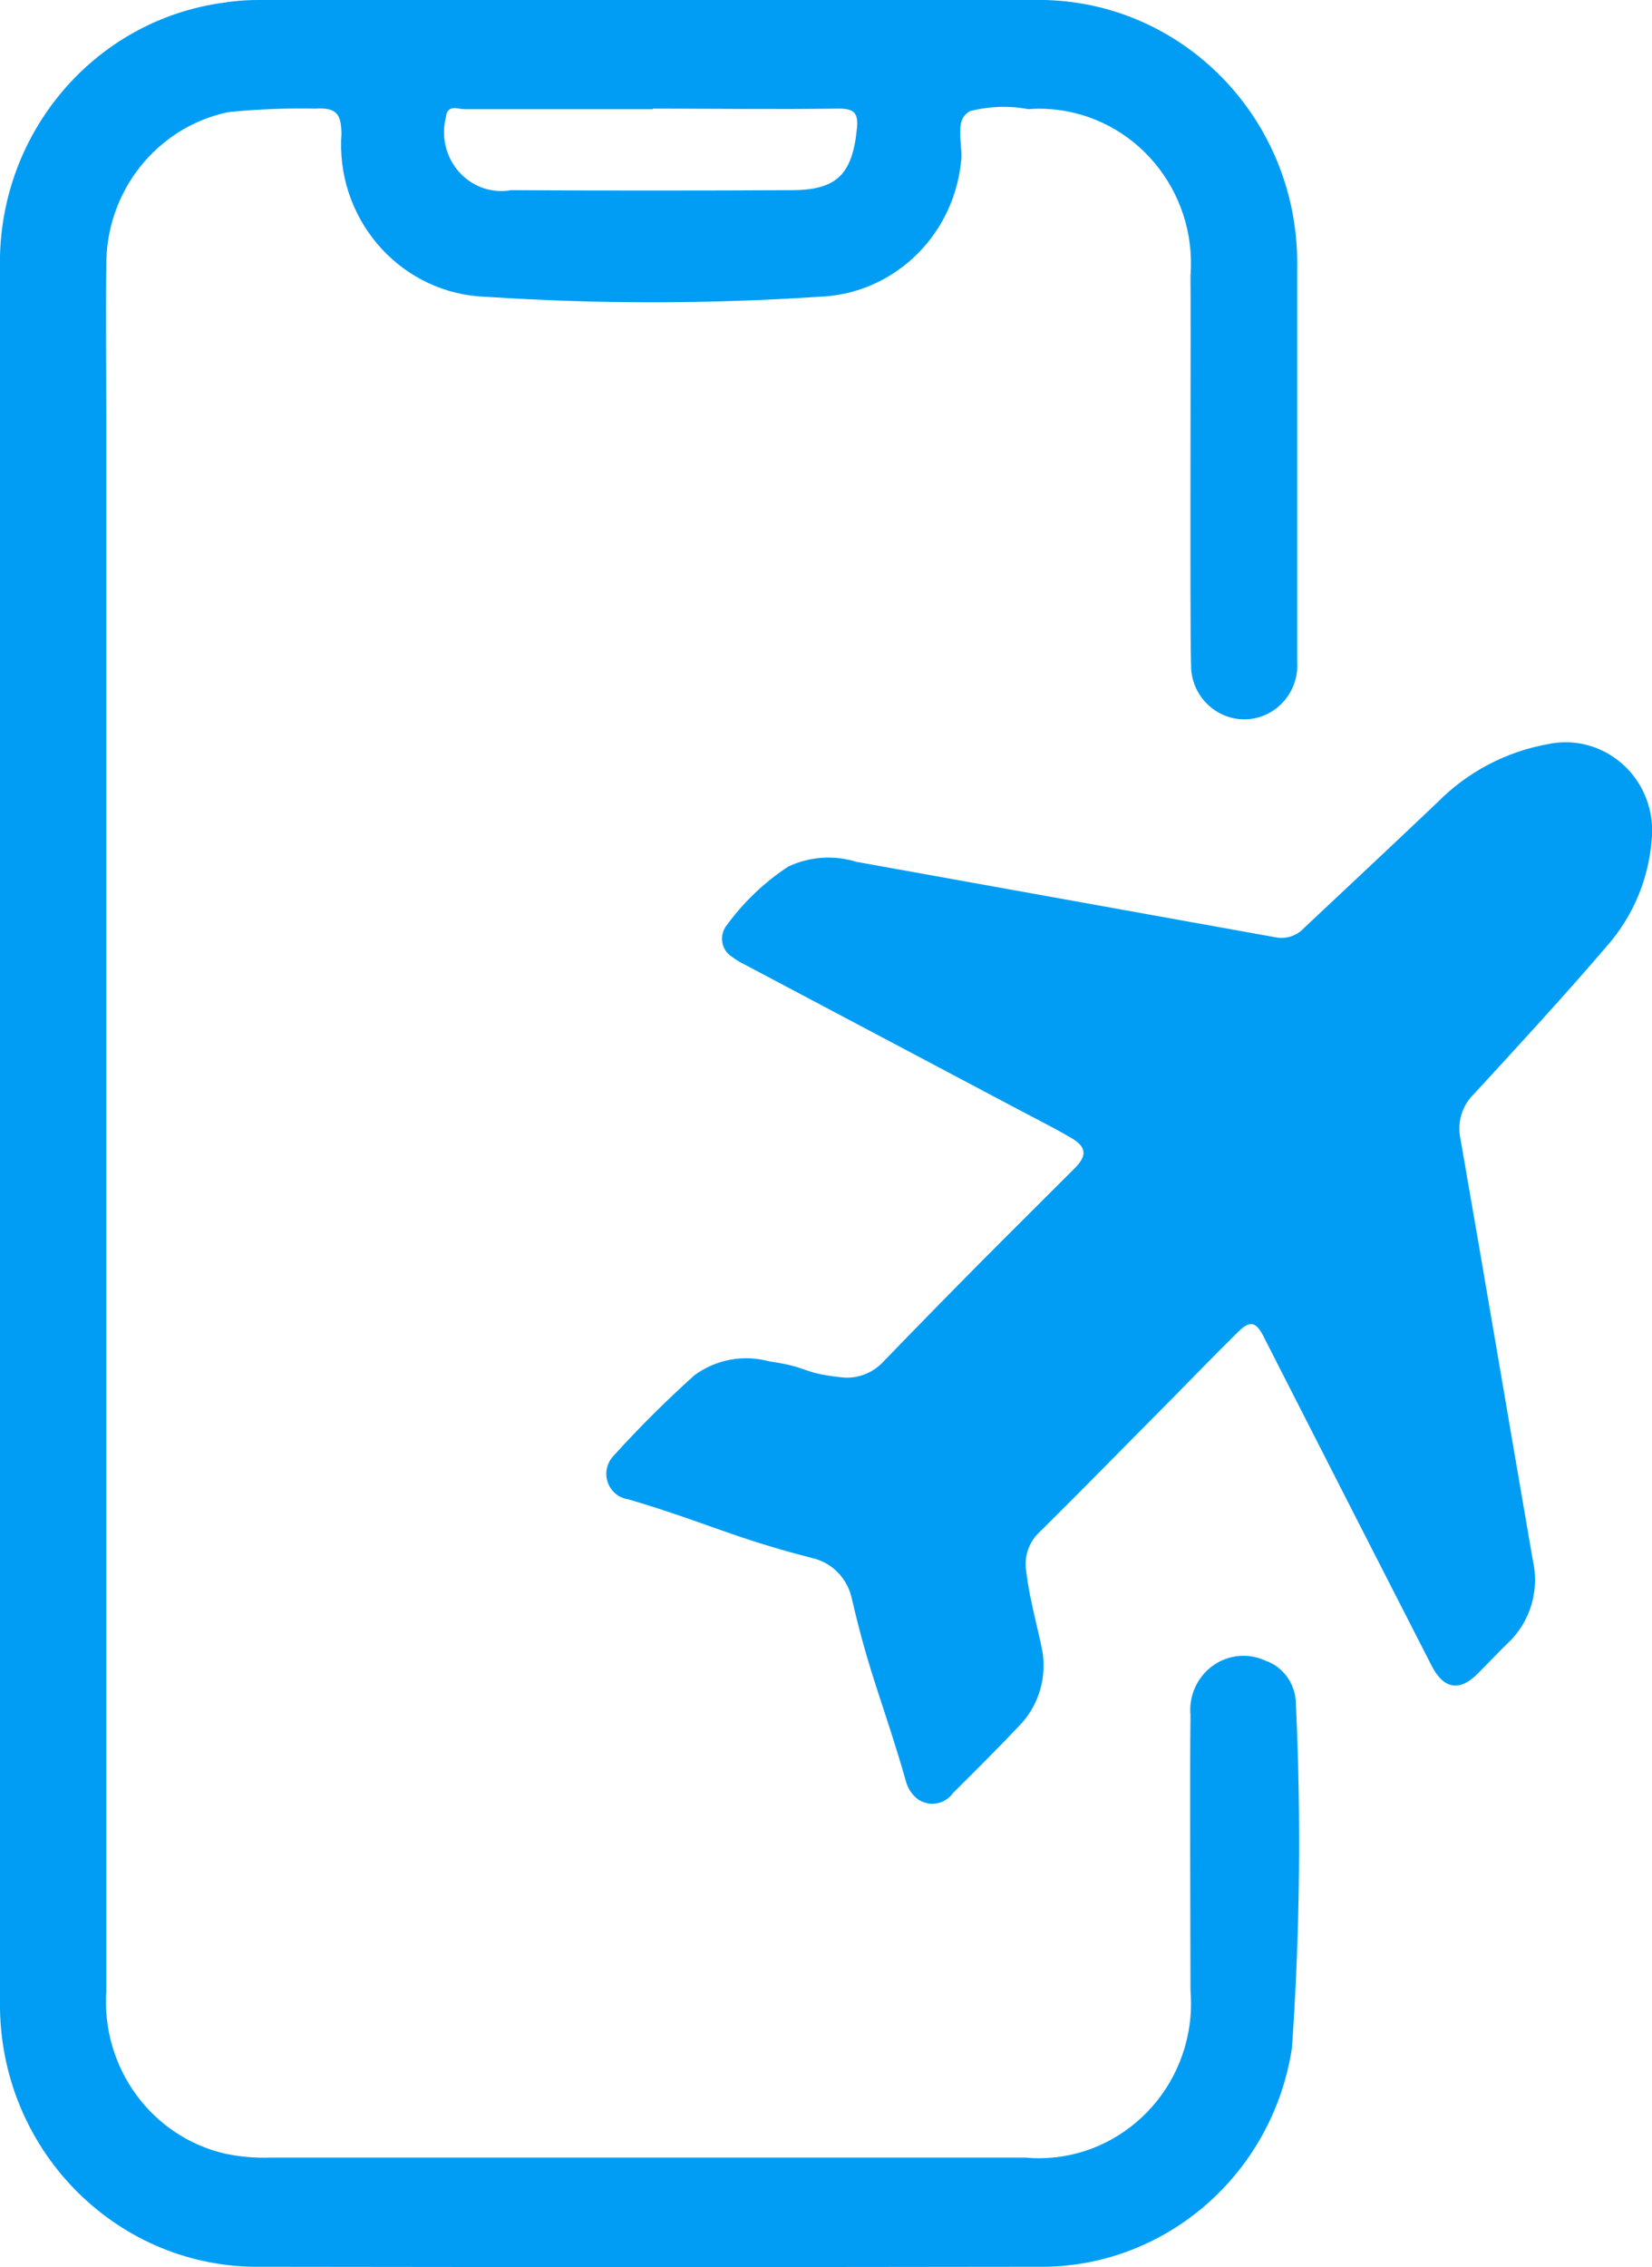 <svg width="43" height="59" viewBox="0 0 43 59" fill="none" xmlns="http://www.w3.org/2000/svg">
<path fill-rule="evenodd" clip-rule="evenodd" d="M-0 29.485C-0 21.994 -0 14.502 -0 7.011C-0.088 3.512 2.433 0.515 5.846 0.066C6.181 0.014 6.52 -0.005 6.859 -0C13.536 -0 20.214 -0 26.891 -0C30.606 -0.081 33.68 2.912 33.764 6.694C33.767 6.795 33.767 6.894 33.764 6.992C33.764 8.088 33.764 16.102 33.764 17.203C33.824 17.979 33.253 18.655 32.491 18.716C31.73 18.773 31.061 18.191 31.005 17.416C31.002 17.366 31.001 17.315 31.001 17.265C30.968 16.21 31.001 8.23 30.987 7.171C31.159 4.954 29.533 3.016 27.355 2.841C27.157 2.825 26.961 2.825 26.766 2.841C26.264 2.746 25.753 2.765 25.257 2.888C24.788 3.129 25.103 3.805 25.006 4.283C24.774 6.207 23.2 7.668 21.3 7.724C18.421 7.914 15.533 7.914 12.654 7.724C10.508 7.658 8.818 5.833 8.879 3.649C8.882 3.602 8.885 3.556 8.888 3.512C8.888 2.954 8.753 2.794 8.205 2.827C7.453 2.813 6.696 2.841 5.948 2.917C4.077 3.304 2.74 4.992 2.767 6.94C2.749 8.245 2.767 9.549 2.767 10.854C2.767 24.507 2.767 38.16 2.767 51.814C2.633 53.813 3.952 55.615 5.874 56.05C6.264 56.13 6.659 56.163 7.054 56.149C13.598 56.149 20.142 56.149 26.687 56.149C28.869 56.347 30.792 54.707 30.987 52.485C31.005 52.249 31.005 52.014 30.987 51.781C30.987 50.102 30.968 46.32 30.987 44.633C30.917 43.857 31.474 43.172 32.236 43.096C32.477 43.072 32.714 43.115 32.932 43.214C33.378 43.366 33.689 43.777 33.727 44.254C33.87 47.266 33.838 50.282 33.629 53.289C33.127 56.603 30.304 59.033 27.017 58.99C20.28 59 13.545 59 6.812 58.99C3.111 59.052 0.06 56.045 -0 52.277C-0 52.205 -0 52.134 -0 52.064C-0.016 44.535 -0.016 37.007 -0 29.481M16.991 2.841C15.342 2.841 13.713 2.841 12.073 2.841C11.911 2.841 11.642 2.699 11.604 3.063C11.4 3.881 11.883 4.718 12.686 4.926C12.891 4.978 13.1 4.987 13.304 4.949C15.734 4.962 18.167 4.962 20.604 4.949C21.779 4.949 22.183 4.538 22.303 3.361C22.354 2.907 22.206 2.822 21.792 2.827C20.195 2.85 18.593 2.827 16.991 2.827V2.841Z" fill="#019DF4"/>
<path d="M42.991 21.86C42.912 22.872 42.512 23.826 41.858 24.583C40.725 25.907 39.545 27.188 38.366 28.469C38.05 28.776 37.92 29.221 38.017 29.651C38.654 33.301 39.267 36.955 39.898 40.605C40.079 41.394 39.828 42.217 39.243 42.765C38.979 43.02 38.728 43.29 38.468 43.55C37.999 44.027 37.581 43.961 37.27 43.361C35.97 40.821 34.672 38.28 33.378 35.74C33.211 35.409 33.044 35.083 32.877 34.757C32.687 34.393 32.529 34.364 32.236 34.653C31.651 35.229 31.08 35.816 30.509 36.397C29.362 37.551 28.224 38.718 27.068 39.862C26.785 40.118 26.65 40.501 26.71 40.884C26.812 41.749 27.119 42.742 27.151 43.11C27.221 43.772 26.993 44.434 26.534 44.907C25.972 45.502 25.391 46.079 24.811 46.656C24.597 46.959 24.189 47.029 23.887 46.821C23.743 46.708 23.636 46.552 23.585 46.372C23.014 44.373 22.642 43.635 22.173 41.607C22.062 41.082 21.663 40.666 21.147 40.548C19.067 40.018 18.3 39.588 16.346 39.016C15.988 38.964 15.737 38.629 15.788 38.26C15.807 38.127 15.867 38 15.956 37.901C16.629 37.158 17.335 36.454 18.078 35.787C18.64 35.376 19.355 35.244 20.023 35.428C21.128 35.589 20.794 35.721 21.904 35.844C22.322 35.891 22.731 35.73 23.014 35.414C23.831 34.569 24.653 33.729 25.48 32.894C26.311 32.057 27.147 31.23 27.978 30.398C28.298 30.076 28.284 29.849 27.89 29.618C27.49 29.381 27.049 29.159 26.627 28.937L19.387 25.103C19.27 25.046 19.158 24.979 19.053 24.9C18.797 24.739 18.718 24.403 18.872 24.143C18.878 24.137 18.883 24.129 18.886 24.12C19.331 23.5 19.884 22.966 20.52 22.55C21.073 22.29 21.704 22.247 22.285 22.427C25.916 23.084 29.552 23.732 33.183 24.389C33.457 24.451 33.75 24.361 33.945 24.148C35.101 23.061 36.262 21.978 37.414 20.881C38.199 20.087 39.206 19.558 40.297 19.364C41.519 19.108 42.708 19.912 42.958 21.155C43.005 21.387 43.019 21.623 42.991 21.86Z" fill="#019DF4"/>
</svg>
